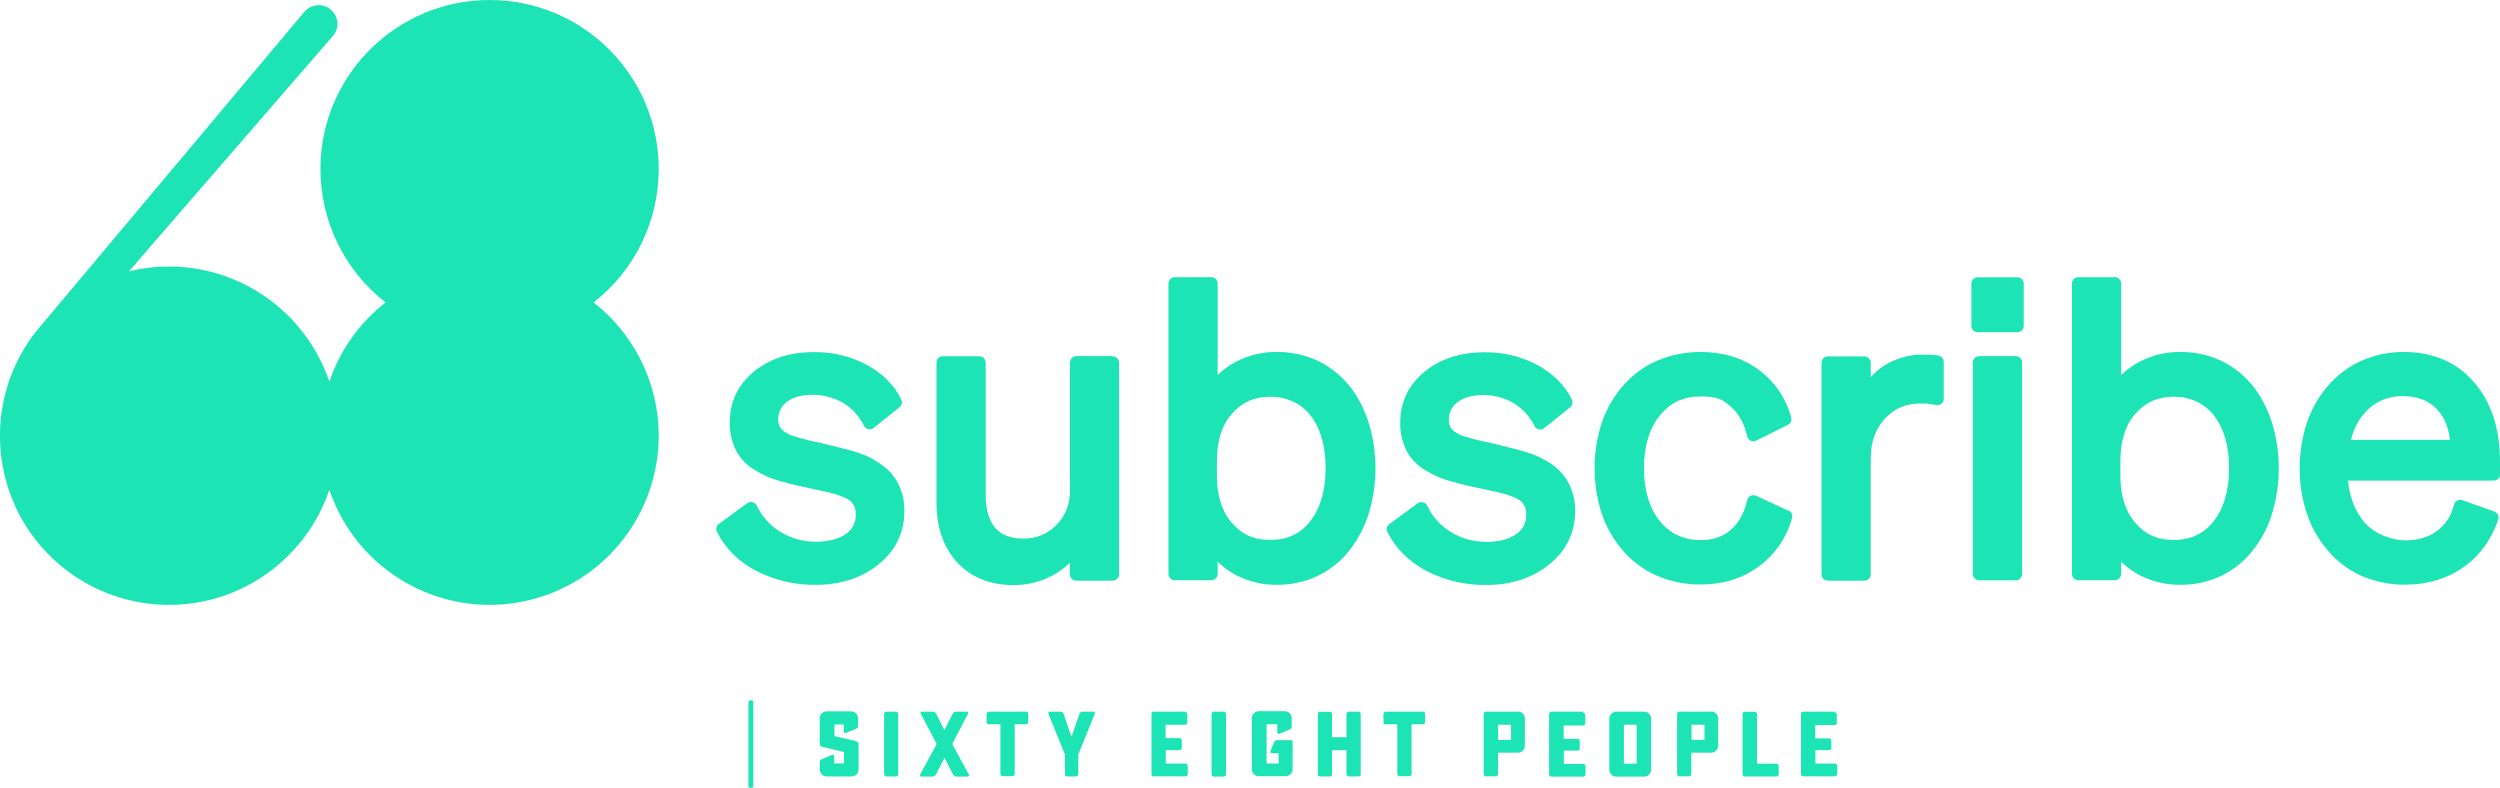 <?xml version="1.0" encoding="UTF-8"?>
<svg xmlns="http://www.w3.org/2000/svg" version="1.1" viewBox="0 0 1681.3 529.7">
  <defs>
    <style>
      .cls-1 {
        fill: #1de4b4;
      }
    </style>
  </defs>
  <!-- Generator: Adobe Illustrator 28.6.0, SVG Export Plug-In . SVG Version: 1.2.0 Build 709)  -->
  <g>
    <g id="Layer_1">
      <g>
        <path class="cls-1" d="M505.5,471h-1.1c-.6,0-1.1.5-1.1,1.1v56.6c0,.6.5,1.1,1.1,1.1h1.1c.3,0,.6-.1.8-.3.2-.2.3-.5.3-.8v-56.6c0-.3-.1-.6-.3-.8-.2-.2-.5-.3-.8-.3"/>
        <path class="cls-1" d="M576,498.5l-14.5-3.4c-.2,0-.3-.2-.3-.4v-7.2c0-.2,0-.3.2-.3,0,0,0,0,0,0h5.7c.2,0,.3,0,.3.2,0,0,0,0,0,0v4.6c0,.4.2.7.5.9.3.2.7.2,1,0l6.8-2.8c.9-.3,1.5-1.2,1.4-2.2v-4.8c0-2.6-2.1-4.7-4.7-4.7h-16.4c-2.6,0-4.7,2.1-4.7,4.7v17.2c0,.5.1.9.4,1.2.3.4.6.6,1.1.7l14.5,3.5c.2,0,.3.2.3.4v7c0,.1,0,.3-.2.3,0,0,0,0,0,0h-6.1c-.2,0-.3,0-.3-.2,0,0,0,0,0,0v-4.6c0-.4-.2-.7-.5-.9-.3-.2-.7-.2-1,0l-6.8,2.8c-.9.3-1.5,1.2-1.4,2.2v4.8c0,2.6,2.1,4.7,4.7,4.7h16.7c2.6,0,4.7-2.1,4.7-4.7v-17c0-.4-.1-.9-.4-1.2-.3-.4-.6-.6-1.1-.7"/>
        <path class="cls-1" d="M602.7,478.6h-6.5c-.8,0-1.5.6-1.6,1.4,0,0,0,0,0,.1v40.5c0,.8.6,1.5,1.4,1.6,0,0,0,0,.1,0h6.5c.4,0,.8-.1,1.1-.4.3-.3.5-.7.4-1.1v-40.5c0-.4-.1-.8-.4-1.1-.3-.3-.7-.4-1.1-.4"/>
        <path class="cls-1" d="M640.5,500.6c0-.2,0-.3,0-.5l10.6-20.2c.2-.3.2-.7,0-.9-.2-.3-.5-.4-.8-.4h-7.4c-.5,0-.9.1-1.3.4-.4.2-.7.6-.9,1l-5.5,10.8c0,.1-.1.1-.2,0l-5.4-10.8c-.2-.4-.5-.8-.9-1-.4-.2-.8-.4-1.3-.4h-7.4c-.3,0-.6.2-.8.4-.2.3-.2.7,0,.9l10.6,20.2c0,.2,0,.3,0,.5l-11,20.3c-.2.5,0,1,.4,1.3.1,0,.3.1.4.1h7.5c.5,0,.9-.1,1.3-.4.4-.2.8-.6,1-1l5.7-11c0-.2.2-.2.2,0l5.7,11c.2.4.6.8,1,1,.4.2.9.4,1.3.4h7.5c.3,0,.6-.2.8-.4.2-.3.2-.6,0-.9l-11-20.3Z"/>
        <path class="cls-1" d="M690.3,478.6h-25.2c-.8,0-1.5.6-1.6,1.4,0,0,0,0,0,.1v5.5c0,.4.1.8.4,1.1.3.3.7.5,1.1.4h7.5c.2,0,.3,0,.3.2,0,0,0,0,0,0v33.1c0,.8.6,1.5,1.4,1.6,0,0,0,0,.1,0h6.5c.8,0,1.5-.6,1.6-1.4,0,0,0,0,0-.1v-33.1c0-.2,0-.3.2-.3,0,0,0,0,0,0h7.4c.4,0,.8-.1,1.1-.4.3-.3.5-.7.4-1.1v-5.5c0-.8-.6-1.5-1.4-1.6,0,0,0,0-.1,0"/>
        <path class="cls-1" d="M735.2,478.6h-7.2c-.4,0-.9.1-1.2.4-.4.3-.7.7-.8,1.1l-5.3,15.2c0,.2-.2.2-.2,0l-5.2-15.2c-.2-.4-.4-.8-.8-1.1-.4-.3-.8-.4-1.2-.4h-7.2c-.4,0-.7.2-.9.5-.2.3-.3.7-.1,1l11,27.1c0,.2.1.4.1.6v12.9c0,.4.1.8.4,1.1.3.3.7.4,1.1.4h5.9c.8,0,1.5-.6,1.6-1.4,0,0,0-.1,0-.2v-12.9c0-.2,0-.4.1-.6l11-27.1c.1-.3,0-.7-.1-1-.2-.3-.5-.5-.9-.5"/>
        <path class="cls-1" d="M797.1,478.6h-21.2c-.4,0-.8.1-1.1.4-.3.3-.5.7-.4,1.1v40.5c0,.4.1.8.4,1.1.3.3.7.4,1.1.4h21.3c.8,0,1.5-.6,1.6-1.4,0,0,0,0,0-.1v-5.5c0-.8-.6-1.5-1.5-1.6,0,0,0,0-.1,0h-12.9c-.1,0-.3,0-.3-.2,0,0,0,0,0,0v-8.5c0-.1,0-.3.2-.3,0,0,0,0,0,0h9c.8,0,1.5-.6,1.6-1.5,0,0,0,0,0-.1v-4.9c0-.8-.6-1.5-1.5-1.6,0,0,0,0-.1,0h-9c-.1,0-.3,0-.3-.2,0,0,0,0,0,0v-8.5c0-.2,0-.3.2-.3,0,0,0,0,0,0h12.9c.4,0,.8-.1,1.1-.4.3-.3.5-.7.4-1.1v-5.5c0-.8-.6-1.5-1.4-1.6,0,0,0,0-.1,0"/>
        <path class="cls-1" d="M822.9,478.6h-6.5c-.8,0-1.5.6-1.6,1.4,0,0,0,.1,0,.2v40.5c0,.8.6,1.5,1.4,1.6,0,0,.1,0,.2,0h6.5c.8,0,1.5-.6,1.6-1.4,0,0,0-.1,0-.2v-40.5c0-.8-.6-1.5-1.4-1.6,0,0-.1,0-.2,0"/>
        <path class="cls-1" d="M867.6,497.8h-8.7c-.5,0-.9.1-1.3.4-.4.2-.7.6-.8,1.1l-2.4,5.8c-.1.3,0,.7.1,1,.2.3.5.5.9.5h4.2c.1,0,.3,0,.3.2,0,0,0,0,0,0v6.4c0,.1,0,.3-.2.3,0,0,0,0,0,0h-7.6c-.2,0-.3,0-.3-.3v-25.8c0-.2,0-.3.2-.3,0,0,0,0,0,0h6.7c.2,0,.3,0,.3.2,0,0,0,0,0,0v5.2c0,.4.2.7.5.9.3.2.7.3,1,0l6.8-2.8c.9-.3,1.5-1.2,1.4-2.2v-5.4c0-2.6-2.1-4.7-4.7-4.7h-17.4c-1.2,0-2.4.5-3.3,1.4-.9.9-1.4,2.1-1.4,3.3v34.3c0,2.6,2.1,4.7,4.7,4.7h18c2.6,0,4.7-2.1,4.7-4.7v-18.2c0-.4-.1-.8-.4-1.1-.3-.3-.7-.5-1.1-.4"/>
        <path class="cls-1" d="M913.7,478.6h-6.6c-.8,0-1.5.6-1.6,1.4,0,0,0,0,0,.1v15.4c0,.2,0,.3-.2.3,0,0,0,0,0,0h-9.2c-.2,0-.3,0-.3-.2,0,0,0,0,0,0v-15.4c0-.4-.1-.8-.4-1.1-.3-.3-.7-.4-1.1-.4h-6.5c-.4,0-.8.1-1.1.4-.3.3-.5.7-.4,1.1v40.5c0,.4.1.8.4,1.1.3.3.7.4,1.1.4h6.5c.4,0,.8-.1,1.1-.4.3-.3.4-.7.4-1.1v-15.9c0-.1,0-.3.2-.3,0,0,0,0,0,0h9.2c.1,0,.3,0,.3.2,0,0,0,0,0,0v15.9c0,.8.6,1.5,1.4,1.6,0,0,0,0,.1,0h6.6c.4,0,.8-.1,1.1-.4.3-.3.5-.7.4-1.1v-40.5c0-.4-.1-.8-.4-1.1-.3-.3-.7-.4-1.1-.4"/>
        <path class="cls-1" d="M957.2,478.6h-25.2c-.8,0-1.5.6-1.6,1.4,0,0,0,0,0,.1v5.5c0,.4.1.8.4,1.1.3.3.7.5,1.1.4h7.5c.2,0,.3,0,.3.2,0,0,0,0,0,0v33.1c0,.8.6,1.5,1.4,1.6,0,0,0,0,.1,0h6.6c.4,0,.8-.1,1.1-.4.3-.3.5-.7.4-1.1v-33.1c0-.2,0-.3.2-.3,0,0,0,0,0,0h7.4c.4,0,.8-.1,1.1-.4.3-.3.4-.7.4-1.1v-5.5c0-.8-.6-1.5-1.4-1.6,0,0-.1,0-.2,0"/>
        <path class="cls-1" d="M1020.9,478.6h-21.6c-.4,0-.8.1-1.1.4-.3.3-.5.7-.4,1.1v40.5c0,.4.1.8.4,1.1.3.3.7.5,1.1.4h6.6c.8,0,1.5-.6,1.6-1.4,0,0,0,0,0-.1v-14.1c0-.1,0-.3.2-.3,0,0,0,0,0,0h13.1c2.6,0,4.7-2.1,4.7-4.7h0v-18.3c0-2.6-2.1-4.7-4.7-4.7h0M1016.2,497.3c0,.2,0,.3-.2.3,0,0,0,0,0,0h-8.2c-.2,0-.3,0-.3-.2,0,0,0,0,0,0v-9.7c0-.2,0-.3.2-.3,0,0,0,0,0,0h8.2c.2,0,.3,0,.3.2,0,0,0,0,0,0v9.7Z"/>
        <path class="cls-1" d="M1064.7,478.6h-21.3c-.8,0-1.5.6-1.6,1.4,0,0,0,.1,0,.2v40.5c0,.8.6,1.5,1.4,1.6,0,0,.1,0,.2,0h21.3c.8,0,1.5-.6,1.6-1.4,0,0,0,0,0-.1v-5.5c0-.4-.1-.8-.4-1.1-.3-.3-.7-.5-1.1-.4h-12.8c-.1,0-.3,0-.3-.2,0,0,0,0,0,0v-8.5c0-.1,0-.3.2-.3,0,0,0,0,0,0h9c.4,0,.8-.1,1.1-.4.3-.3.4-.7.4-1.1v-4.9c0-.4-.1-.8-.4-1.1-.3-.3-.7-.5-1.1-.4h-9c-.1,0-.3,0-.3-.2,0,0,0,0,0,0v-8.5c0-.2,0-.3.2-.3,0,0,0,0,0,0h12.8c.4,0,.8-.1,1.1-.4.3-.3.5-.7.4-1.1v-5.5c0-.8-.6-1.5-1.4-1.6,0,0,0,0-.1,0"/>
        <path class="cls-1" d="M1105.7,478.6h-18.7c-2.6,0-4.7,2.1-4.7,4.7h0v34.3c0,2.6,2.1,4.7,4.7,4.7h18.7c2.6,0,4.7-2.1,4.7-4.7v-34.3c0-2.6-2.1-4.7-4.7-4.7M1100.7,513.3c0,.1,0,.3-.2.3,0,0,0,0,0,0h-8.1c-.1,0-.3,0-.3-.2,0,0,0,0,0,0v-25.7c0-.2,0-.3.2-.3,0,0,0,0,0,0h8.1c.2,0,.3,0,.3.2,0,0,0,0,0,0v25.7Z"/>
        <path class="cls-1" d="M1151,478.6h-21.6c-.4,0-.8.1-1.1.4-.3.3-.5.7-.4,1.1v40.5c0,.4.1.8.4,1.1.3.3.7.5,1.1.4h6.5c.4,0,.8-.1,1.1-.4.3-.3.4-.7.4-1.1v-14.1c0-.1,0-.3.2-.3,0,0,0,0,0,0h13.2c2.6,0,4.7-2.1,4.7-4.7h0v-18.3c0-2.6-2.1-4.7-4.7-4.7h0M1146.3,497.3c0,.2,0,.3-.2.3,0,0,0,0,0,0h-8.2c-.2,0-.3,0-.3-.2,0,0,0,0,0,0v-9.7c0-.2,0-.3.2-.3,0,0,0,0,0,0h8.2c.2,0,.3,0,.3.2,0,0,0,0,0,0v9.7Z"/>
        <path class="cls-1" d="M1194.8,513.6h-12.9c-.1,0-.3,0-.3-.2,0,0,0,0,0,0v-33.1c0-.8-.6-1.5-1.4-1.6,0,0-.1,0-.2,0h-6.6c-.4,0-.8.1-1.1.4-.3.3-.5.7-.4,1.1v40.5c0,.4.1.8.4,1.1.3.3.7.4,1.1.4h21.3c.4,0,.8-.1,1.1-.4.3-.3.5-.7.4-1.1v-5.5c0-.4-.1-.8-.4-1.1-.3-.3-.7-.5-1.1-.4"/>
        <path class="cls-1" d="M1234,478.6h-21.3c-.4,0-.8.1-1.1.4-.3.3-.4.7-.4,1.1v40.5c0,.4.1.8.4,1.1.3.3.7.4,1.1.4h21.3c.8,0,1.5-.6,1.6-1.4,0,0,0,0,0-.1v-5.5c0-.8-.6-1.5-1.5-1.6,0,0,0,0-.1,0h-12.8c-.1,0-.3,0-.3-.2,0,0,0,0,0,0v-8.5c0-.1,0-.3.2-.3,0,0,0,0,0,0h9c.4,0,.8-.1,1.1-.4.3-.3.4-.7.4-1.1v-4.9c0-.4-.1-.8-.4-1.1-.3-.3-.7-.5-1.1-.4h-9c-.1,0-.3,0-.3-.2,0,0,0,0,0,0v-8.5c0-.2,0-.3.2-.3,0,0,0,0,0,0h12.8c.4,0,.8-.1,1.1-.4.3-.3.5-.7.4-1.1v-5.5c0-.8-.6-1.5-1.4-1.6,0,0,0,0-.1,0"/>
        <path class="cls-1" d="M588.8,309.7c-3.7-2.1-7.5-3.9-11.6-5.2-4.2-1.4-12.3-3.5-24.8-6.5-6.8-1.4-11.4-2.5-13.7-3.2l-6.2-1.9c-3.3-1.3-5.8-2.9-7.2-4.6-1.3-1.8-2-4-1.9-6.2-.1-4.6,2-9.1,5.8-11.8,4.2-3.2,9.9-4.8,17.1-4.8,7.2,0,14.3,1.8,20.6,5.4,6.1,3.7,11,9,14.1,15.4.6,1.2,1.7,2,2.9,2.3,1.3.3,2.6,0,3.6-.8l17.4-13.9c1.6-1.3,2.1-3.5,1.2-5.3-4.7-9.7-12.6-17.5-23.3-23.3-10.9-5.8-23.1-8.7-35.5-8.5-16.2,0-29.7,4.4-40.3,13.1-10.8,8.9-16.2,20.4-16.2,34.2-.2,6.5,1.3,13,4.2,18.9,3,5.6,7.5,10.2,13,13.3,3.8,2.4,7.8,4.3,12,5.8,7.2,2.3,14.6,4.2,22,5.7,8.4,1.8,13.9,3,16.4,3.6,2.2.5,4.3,1.2,6.5,2,4,1.3,6.9,3,8.4,5,1.6,2.2,2.4,4.9,2.2,7.7.2,5.2-2.3,10.2-6.7,13-4.9,3.5-11.8,5.2-20.2,5.2-8.4,0-16.6-2.2-23.7-6.6-6.9-4.1-12.5-10.3-15.9-17.6-1-2.2-3.6-3.1-5.8-2.1-.2.1-.5.3-.7.4l-19,13.9c-1.7,1.2-2.3,3.5-1.3,5.4,5.5,11.1,14.4,20,26.5,26.3,12.4,6.3,26.1,9.5,39.9,9.3,16.7,0,30.9-4.6,42.2-13.7,11.5-9.3,17.4-21.4,17.4-35.7.2-6.9-1.5-13.8-4.8-19.9-3.2-5.7-8.2-10.5-14.8-14.2"/>
        <path class="cls-1" d="M748.3,239.5h-24.4c-2.4,0-4.3,1.9-4.3,4.3h0v85.7c0,9.6-3,17.3-9.1,23.5-5.8,6-13.8,9.4-22.2,9.2-8.5,0-14.7-2.3-18.9-7.1s-6.5-12.4-6.5-22.3v-88.9c0-2.4-1.9-4.3-4.3-4.3h-24.5c-2.4,0-4.3,1.9-4.3,4.3h0v94.1c0,16.6,4.7,30.2,13.9,40.2s22.1,15.3,38,15.3c9.1,0,18-2.1,26-6.4,4.3-2.3,8.3-5.2,11.8-8.6v7.7c0,2.4,1.9,4.3,4.3,4.3h24.5c2.4,0,4.3-1.9,4.3-4.3h0v-142.2c0-2.4-1.9-4.3-4.3-4.3h0"/>
        <path class="cls-1" d="M908.9,261.3c-5.8-7.7-13.3-14-21.9-18.3-8.8-4.2-18.5-6.4-28.3-6.3-9.7-.1-19.2,2.2-27.8,6.7-4.4,2.3-8.4,5.3-12,8.7v-61.4c0-2.4-1.9-4.3-4.3-4.3h-24.5c-2.4,0-4.3,1.9-4.3,4.3h0v195.2c0,2.4,1.9,4.3,4.3,4.3h24.5c2.4,0,4.3-1.9,4.3-4.3h0v-8.1c3.5,3.4,7.5,6.3,11.8,8.7,8.6,4.5,18.2,6.9,27.9,6.8,9.7.1,19.4-2,28.2-6.3,8.6-4.3,16.1-10.5,21.8-18.3,5.5-7.4,9.7-15.7,12.3-24.6,5.5-19.1,5.5-39.3,0-58.4-2.6-8.8-6.6-17.1-12-24.5M881.2,350.5c-6.7,8.5-15.5,12.6-26.9,12.6s-19-3.7-25.7-11.3-10.2-18.3-10.2-31.7v-10.1c0-13.5,3.4-24.3,10.2-31.9s15.1-11.3,25.7-11.3,20.4,4.1,27,12.6c6.8,8.7,10.2,20.6,10.2,35.5s-3.5,26.8-10.3,35.5"/>
        <path class="cls-1" d="M1041.9,379.6c11.5-9.3,17.4-21.4,17.4-35.7.2-6.9-1.5-13.8-4.8-19.9-3.5-6-8.6-10.9-14.8-14.2-3.7-2.1-7.5-3.9-11.5-5.2-4.2-1.4-12.3-3.5-24.8-6.5-6.8-1.4-11.4-2.5-13.7-3.2l-6.2-1.8c-3.3-1.3-5.8-2.9-7.2-4.6-1.3-1.8-2-4-1.9-6.2-.1-4.6,2-9.1,5.8-11.8,4.2-3.2,9.9-4.8,17.1-4.8,7.2-.1,14.4,1.7,20.6,5.4,6.1,3.7,11,9,14.1,15.4,1.1,2.1,3.7,3,5.8,1.9.3-.1.5-.3.7-.5l17.4-13.9c1.6-1.3,2.1-3.5,1.2-5.3-4.7-9.7-12.6-17.5-23.3-23.3-10.9-5.8-23.1-8.7-35.5-8.5-16.2,0-29.7,4.4-40.3,13.1-10.8,8.9-16.3,20.4-16.3,34.2-.2,6.5,1.3,13,4.2,18.9,3,5.6,7.5,10.2,13,13.3,3.8,2.4,7.8,4.3,12,5.8,7.2,2.3,14.6,4.2,22,5.7,8.4,1.8,14,3,16.4,3.6,2.2.5,4.4,1.2,6.5,2,4,1.3,6.9,3,8.4,5,1.6,2.2,2.4,4.9,2.2,7.7.2,5.2-2.4,10.1-6.7,13-4.9,3.5-11.8,5.2-20.2,5.2-8.4,0-16.6-2.2-23.7-6.6-6.9-4.1-12.5-10.3-15.9-17.6-1-2.2-3.6-3.1-5.8-2.1-.3.1-.5.3-.7.4l-19,13.9c-1.7,1.2-2.3,3.5-1.3,5.4,5.5,11.1,14.4,20,26.5,26.3,12.4,6.3,26.1,9.5,39.9,9.3,16.7,0,30.9-4.6,42.2-13.7"/>
        <path class="cls-1" d="M1202.8,343.5l-21.8-10.1c-2.2-1-4.8,0-5.7,2.2-.1.3-.2.5-.3.8-1.9,8.6-5.7,15.3-11.1,20s-12,6.8-20,6.8c-11.6,0-20.7-4.2-27.6-12.7s-10.7-20.6-10.7-35.5,3.6-26.8,10.7-35.6,16-12.8,27.6-12.8,14.6,2.2,20,6.8,9.1,11.3,11.1,20c.5,2.3,2.8,3.8,5.2,3.3.3,0,.7-.2,1-.4l21.2-10.6c1.9-.9,2.8-3.1,2.2-5.1-3.5-12.9-11.3-24.2-22.1-32.1-10.8-7.9-23.8-11.8-38.6-11.8-10.1,0-20.2,1.9-29.5,5.9-9,3.9-17,9.8-23.3,17.3-6.2,7.3-11,15.7-14,24.8-6.3,19.6-6.3,40.8,0,60.4,3,9.1,7.8,17.5,14,24.8,6.3,7.5,14.3,13.4,23.3,17.3,9.3,4,19.3,6,29.5,5.9,14.8,0,27.9-4.1,38.9-12.1,10.9-8,18.8-19.5,22.4-32.6.6-2.1-.4-4.2-2.3-5.1"/>
        <path class="cls-1" d="M1303.4,239c-1.7-.2-3.4-.3-5.1-.4s-3.4-.1-5.1-.1c-9.3-.1-18.4,2.5-26.2,7.5-3.3,2.1-6.3,4.7-8.9,7.6v-9.6c0-2.4-1.9-4.3-4.3-4.3h-24.5c-2.4,0-4.3,1.9-4.3,4.3v142.2c0,2.4,1.9,4.3,4.3,4.3h24.5c2.4,0,4.3-1.9,4.3-4.3v-77.8c0-11.1,3.1-19.9,9.5-26.8s13.9-10.2,23.4-10.2,4.2,0,5.8.2,3.5.4,5.4.8c2.4.4,4.6-1.1,5-3.5,0-.3,0-.5,0-.8v-24.7c0-2.2-1.7-4.1-3.8-4.3"/>
        <path class="cls-1" d="M1356.7,186.5h-26.6c-2.4,0-4.3,1.9-4.3,4.3v28.3c0,2.4,1.9,4.3,4.3,4.3h26.6c2.4,0,4.3-1.9,4.3-4.3v-28.3c0-2.4-1.9-4.3-4.3-4.3"/>
        <path class="cls-1" d="M1355.6,239.5h-24.5c-2.4,0-4.3,1.9-4.3,4.3v142.2c0,2.4,1.9,4.3,4.3,4.3h24.5c2.4,0,4.3-1.9,4.3-4.3h0v-142.2c0-2.4-1.9-4.3-4.3-4.3h0"/>
        <path class="cls-1" d="M1516.5,261.3c-5.8-7.7-13.3-14-21.9-18.3-8.8-4.2-18.5-6.4-28.3-6.3-9.7-.1-19.2,2.2-27.8,6.8-4.4,2.3-8.4,5.3-12,8.7v-61.5c0-2.4-1.9-4.3-4.3-4.3h-24.5c-2.4,0-4.3,1.9-4.3,4.3v195.2c0,2.4,1.9,4.3,4.3,4.3h24.5c2.4,0,4.3-1.9,4.3-4.3v-8.1c3.5,3.4,7.5,6.3,11.8,8.7,8.6,4.5,18.2,6.9,27.9,6.8,9.7.1,19.4-2,28.2-6.3,8.6-4.3,16.1-10.6,21.8-18.3,5.5-7.4,9.7-15.7,12.2-24.6,5.5-19.1,5.5-39.3,0-58.4-2.6-8.8-6.6-17.1-12-24.5M1488.8,350.5c-6.7,8.5-15.5,12.6-26.9,12.6s-19-3.7-25.7-11.3-10.2-18.3-10.2-31.7v-10.1c0-13.5,3.4-24.3,10.2-31.9s15.1-11.3,25.7-11.3,20.4,4.1,27,12.6c6.8,8.7,10.2,20.6,10.2,35.5s-3.5,26.8-10.3,35.5"/>
        <path class="cls-1" d="M1681.3,318.8v-8.2c0-22-5.8-40-17.3-53.4-11.7-13.6-27.7-20.5-47.6-20.5-9.9,0-19.7,2-28.7,6.1-8.9,4.1-16.8,10.1-23,17.7-6.1,7.3-10.7,15.8-13.6,24.8-6.1,19.5-6.1,40.4.2,59.8,2.9,9,7.6,17.3,13.7,24.5,6.2,7.6,14.2,13.7,23.2,17.7,9.3,4,19.3,6,29.3,5.9,14.8,0,27.9-3.9,38.9-11.5s19-18.5,23.7-32.2c.8-2.2-.4-4.7-2.7-5.5l-21.4-7.6c-2.3-.8-4.7.4-5.5,2.6,0,.1,0,.2-.1.4-1.9,7.6-5.7,13.3-11.4,17.6s-12.9,6.4-21.4,6.4-20.2-3.9-27.2-11.8c-6.3-7.2-10.1-16.7-11.4-28.4h98.1c2.4,0,4.3-1.9,4.3-4.3h0M1581,295.8c2.3-8.6,6.2-15.4,11.6-20.5,6.4-6,14.1-8.9,23.5-8.9s17.4,2.9,22.9,8.9c4.8,5.2,7.7,12,8.6,20.5h-66.6Z"/>
        <path class="cls-1" d="M443,113.7C443,50.9,392.1,0,329.3,0s-113.8,50.9-113.8,113.7c0,35,16.1,68.1,43.8,89.7-17.6,13.7-30.7,32.2-37.8,53.3-18.9-55.9-77.4-88.2-134.8-74.2L224.3,23.7c.1-.1.2-.3.4-.4,4-5.8,2.5-13.6-3.2-17.6-5.5-3.8-13.1-2.6-17.2,2.7L23.6,223.7c-38.3,49.8-29.1,121.2,20.7,159.5,19.9,15.3,44.3,23.6,69.4,23.6,48.8,0,92.1-31.2,107.8-77.4,20.1,59.5,84.6,91.5,144.1,71.4,59.5-20.1,91.5-84.6,71.4-144.1-7.1-21.1-20.3-39.6-37.8-53.3,27.6-21.5,43.8-54.6,43.8-89.7"/>
      </g>
    </g>
  </g>
</svg>
